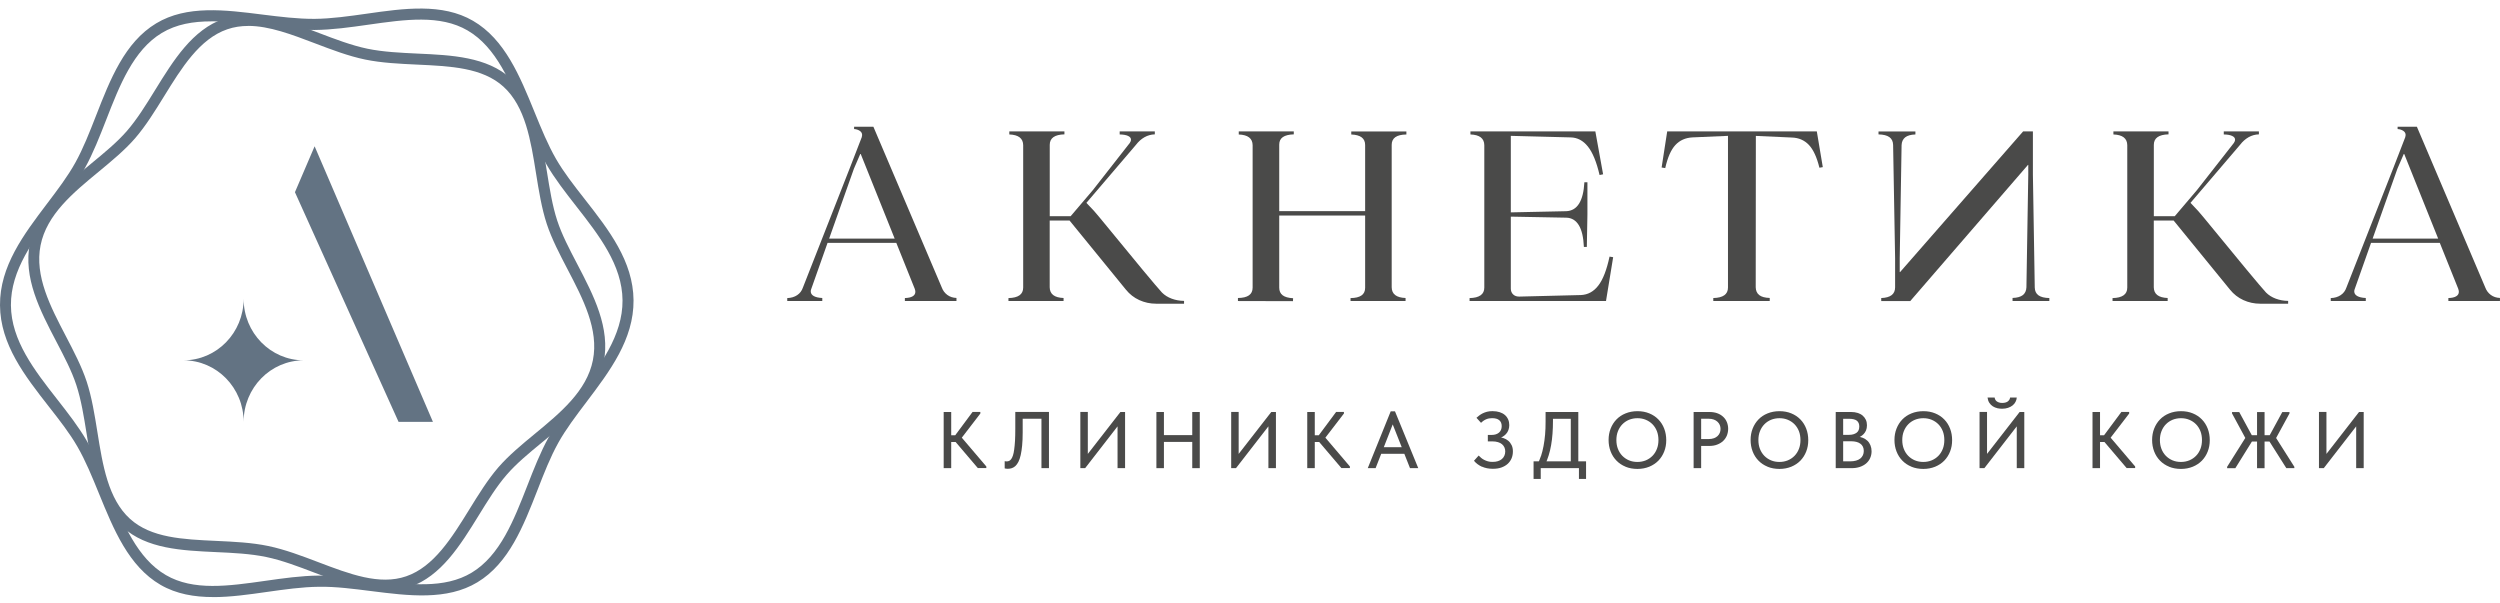 <?xml version="1.0" encoding="UTF-8"?> <svg xmlns="http://www.w3.org/2000/svg" width="257" height="62" viewBox="0 0 257 62" fill="none"><g clip-path="url(#clip0_13_3)"><path d="M21.915 61.378C19.985 61.378 18.136 61.071 16.5 60.12C13.229 58.219 11.677 54.421 10.177 50.745C9.469 49.011 8.802 47.376 7.963 45.922C7.167 44.534 6.114 43.192 5 41.77C2.558 38.644 0.033 35.41 7.42791e-05 31.389C-0.033 27.367 2.446 24.096 4.841 20.932C5.932 19.492 6.962 18.132 7.74 16.729C8.555 15.261 9.198 13.617 9.879 11.874C11.323 8.179 12.814 4.353 16.057 2.401C19.193 0.509 23.149 1.012 26.975 1.497C28.76 1.72 30.6 1.949 32.338 1.939C34.072 1.925 35.912 1.66 37.697 1.408C41.513 0.863 45.465 0.299 48.629 2.14C51.9 4.041 53.451 7.843 54.947 11.515C55.655 13.248 56.322 14.884 57.16 16.338C57.957 17.722 59.01 19.068 60.124 20.49C62.57 23.616 65.096 26.85 65.128 30.867C65.161 34.888 62.682 38.159 60.287 41.328C59.197 42.768 58.167 44.128 57.389 45.526C56.573 46.994 55.93 48.639 55.25 50.386C53.805 54.081 52.314 57.907 49.076 59.859C45.94 61.751 41.984 61.248 38.158 60.763C36.373 60.54 34.547 60.293 32.795 60.321C31.061 60.335 29.221 60.6 27.436 60.852C25.596 61.113 23.723 61.383 21.924 61.383L21.915 61.378ZM21.728 2.196C19.86 2.196 18.131 2.485 16.626 3.393C13.713 5.15 12.292 8.785 10.922 12.303C10.256 14.008 9.571 15.765 8.718 17.302C7.903 18.77 6.799 20.229 5.731 21.641C3.453 24.651 1.095 27.763 1.123 31.384C1.151 35.005 3.555 38.08 5.881 41.053C6.971 42.446 8.094 43.886 8.933 45.34C9.809 46.859 10.522 48.611 11.211 50.302C12.637 53.797 14.114 57.413 17.055 59.118C19.883 60.763 23.471 60.251 27.273 59.71C29.09 59.449 30.973 59.184 32.776 59.17C34.593 59.156 36.467 59.393 38.284 59.622C42.091 60.102 45.688 60.558 48.493 58.867C51.406 57.11 52.822 53.475 54.197 49.958C54.863 48.252 55.548 46.491 56.401 44.958C57.216 43.49 58.321 42.031 59.388 40.62C61.666 37.609 64.024 34.497 63.996 30.871C63.968 27.251 61.564 24.175 59.239 21.203C58.153 19.809 57.025 18.369 56.187 16.916C55.31 15.397 54.598 13.645 53.908 11.953C52.482 8.458 51.005 4.842 48.069 3.132C45.241 1.487 41.653 2 37.851 2.541C36.033 2.801 34.151 3.067 32.348 3.081C30.526 3.09 28.657 2.857 26.835 2.629C25.069 2.405 23.345 2.191 21.728 2.191V2.196Z" fill="#637383"></path><path d="M39.621 60.736C37.231 60.736 34.742 59.789 32.319 58.867C30.684 58.242 28.992 57.599 27.366 57.259C25.74 56.919 23.937 56.835 22.194 56.756C18.695 56.593 15.079 56.43 12.618 54.198C10.069 51.887 9.478 48.187 8.909 44.613C8.62 42.819 8.35 41.118 7.851 39.594C7.376 38.141 6.607 36.673 5.792 35.117C4.11 31.897 2.367 28.565 3.075 24.996C3.784 21.426 6.659 19.059 9.44 16.762C10.782 15.658 12.05 14.609 13.047 13.463C14.091 12.256 14.99 10.807 15.941 9.265C17.832 6.199 19.79 3.03 23.014 1.926C26.131 0.859 29.528 2.149 32.809 3.398C34.444 4.022 36.136 4.666 37.762 5.006C39.388 5.346 41.191 5.425 42.934 5.509C46.434 5.667 50.054 5.835 52.514 8.067C55.063 10.378 55.655 14.078 56.224 17.652C56.513 19.451 56.783 21.147 57.281 22.671C57.757 24.124 58.526 25.592 59.341 27.148C61.023 30.368 62.766 33.7 62.057 37.269C61.349 40.839 58.474 43.21 55.692 45.503C54.35 46.607 53.083 47.656 52.09 48.802C51.047 50.004 50.152 51.458 49.202 53C47.31 56.066 45.353 59.235 42.123 60.344C41.308 60.624 40.478 60.745 39.63 60.745L39.621 60.736ZM25.516 2.667C24.78 2.667 24.062 2.769 23.363 3.011C20.517 3.99 18.667 6.981 16.882 9.875C15.95 11.385 14.985 12.946 13.881 14.223C12.823 15.443 11.458 16.566 10.139 17.657C7.516 19.819 4.799 22.06 4.17 25.219C3.541 28.379 5.186 31.524 6.775 34.567C7.572 36.095 8.401 37.679 8.909 39.222C9.44 40.834 9.729 42.656 10.014 44.422C10.554 47.8 11.113 51.295 13.364 53.336C15.526 55.298 18.792 55.447 22.245 55.605C24.035 55.689 25.88 55.773 27.59 56.132C29.3 56.49 31.033 57.148 32.711 57.786C35.954 59.021 39.015 60.186 41.755 59.244C44.607 58.266 46.452 55.27 48.242 52.376C49.173 50.866 50.138 49.305 51.242 48.029C52.3 46.812 53.661 45.685 54.98 44.599C57.608 42.432 60.319 40.196 60.949 37.032C61.578 33.868 59.933 30.723 58.344 27.68C57.547 26.151 56.718 24.567 56.21 23.025C55.678 21.408 55.389 19.586 55.105 17.825C54.565 14.446 54.006 10.951 51.755 8.91C49.593 6.949 46.326 6.8 42.874 6.641C41.089 6.557 39.239 6.473 37.529 6.119C35.819 5.765 34.086 5.104 32.408 4.465C29.99 3.543 27.674 2.662 25.516 2.662V2.667Z" fill="#637383"></path><path d="M44.505 43.369H40.972L30.32 19.758L32.343 15.038L44.505 43.369Z" fill="#637383"></path><path d="M31.224 37.041C27.814 37.041 25.046 34.208 25.046 30.718C25.046 34.208 22.278 37.041 18.867 37.041C22.278 37.041 25.046 39.874 25.046 43.364C25.046 39.874 27.814 37.041 31.224 37.041Z" fill="#637383"></path><path d="M97.784 48.126H97.01V42.353H97.784V48.126ZM97.387 44.743H98.534V45.438H97.387V44.743ZM97.942 45.088L99.978 42.348H100.78V42.511L98.65 45.284V44.73L101.395 47.954V48.117H100.519L97.937 45.084L97.942 45.088Z" fill="#4A4A49"></path><path d="M103.408 48.178C103.352 48.168 103.31 48.159 103.282 48.15V47.409C103.282 47.409 103.333 47.418 103.375 47.423C103.412 47.427 103.454 47.432 103.492 47.432C103.58 47.432 103.664 47.413 103.739 47.381C103.813 47.348 103.888 47.278 103.958 47.185C104.028 47.092 104.083 46.966 104.135 46.808C104.186 46.649 104.228 46.449 104.261 46.197C104.293 45.946 104.326 45.647 104.344 45.303C104.363 44.958 104.372 44.548 104.372 44.082V42.348H107.834V48.122H107.061V43.047H105.132V44.459C105.132 44.972 105.113 45.414 105.076 45.797C105.039 46.174 104.992 46.505 104.927 46.784C104.862 47.064 104.787 47.292 104.694 47.474C104.601 47.656 104.498 47.8 104.386 47.903C104.274 48.005 104.153 48.08 104.018 48.126C103.888 48.168 103.748 48.192 103.599 48.192C103.529 48.192 103.464 48.192 103.408 48.178Z" fill="#4A4A49"></path><path d="M111.054 42.344H111.828V46.938L111.679 46.854L115.178 42.353H115.658V48.126H114.884V43.318L115.173 43.457L111.553 48.126H111.059V42.344H111.054Z" fill="#4A4A49"></path><path d="M119.651 48.126H118.878V42.353H119.651V48.126ZM122.95 45.428H119.265V44.73H122.95V45.428ZM122.564 42.353H123.337V48.126H122.564V42.353Z" fill="#4A4A49"></path><path d="M126.562 42.344H127.335V46.938L127.186 46.854L130.686 42.353H131.166V48.126H130.392V43.318L130.681 43.457L127.06 48.126H126.566V42.344H126.562Z" fill="#4A4A49"></path><path d="M135.159 48.126H134.385V42.353H135.159V48.126ZM134.763 44.743H135.909V45.438H134.763V44.743ZM135.317 45.088L137.353 42.348H138.155V42.511L136.025 45.284V44.73L138.77 47.954V48.117H137.894L135.313 45.084L135.317 45.088Z" fill="#4A4A49"></path><path d="M142.959 42.288H143.406L145.797 48.126H144.949L143.01 43.22H143.332L141.412 48.126H140.606L142.964 42.288H142.959ZM141.794 45.969H144.539V46.654H141.794V45.969Z" fill="#4A4A49"></path><path d="M152.344 47.982C152.022 47.837 151.747 47.633 151.524 47.367L152.008 46.831C152.087 46.91 152.167 46.985 152.255 47.064C152.344 47.143 152.446 47.209 152.563 47.269C152.679 47.33 152.805 47.381 152.949 47.423C153.094 47.465 153.252 47.483 153.429 47.483C153.639 47.483 153.821 47.46 153.984 47.409C154.142 47.358 154.277 47.288 154.389 47.194C154.501 47.101 154.585 46.989 154.646 46.854C154.706 46.724 154.739 46.575 154.739 46.407C154.739 46.258 154.711 46.123 154.655 45.992C154.599 45.867 154.515 45.759 154.408 45.666C154.296 45.573 154.161 45.503 153.993 45.452C153.825 45.401 153.625 45.373 153.387 45.373H152.949V44.711H153.336C153.495 44.711 153.639 44.692 153.77 44.65C153.9 44.608 154.007 44.548 154.1 44.469C154.194 44.389 154.259 44.296 154.305 44.184C154.352 44.072 154.375 43.947 154.375 43.807C154.375 43.667 154.352 43.551 154.31 43.448C154.263 43.346 154.203 43.262 154.119 43.192C154.035 43.122 153.933 43.071 153.811 43.038C153.69 43.005 153.541 42.987 153.378 42.987C153.266 42.987 153.164 42.996 153.066 43.015C152.968 43.033 152.87 43.061 152.777 43.103C152.684 43.141 152.591 43.192 152.507 43.252C152.423 43.313 152.334 43.383 152.25 43.467L151.78 42.95C151.864 42.875 151.957 42.791 152.064 42.712C152.171 42.628 152.292 42.553 152.428 42.488C152.563 42.423 152.712 42.367 152.88 42.325C153.047 42.283 153.229 42.265 153.429 42.265C153.709 42.265 153.956 42.302 154.17 42.372C154.385 42.442 154.562 42.539 154.706 42.665C154.851 42.791 154.958 42.94 155.037 43.117C155.116 43.294 155.153 43.49 155.153 43.7C155.153 43.882 155.125 44.049 155.065 44.208C155.009 44.366 154.925 44.501 154.813 44.622C154.701 44.743 154.571 44.841 154.422 44.925C154.273 45.004 154.1 45.06 153.914 45.093L153.947 44.93C154.156 44.935 154.357 44.972 154.543 45.032C154.729 45.093 154.902 45.186 155.046 45.307C155.191 45.428 155.307 45.582 155.396 45.764C155.484 45.946 155.526 46.16 155.526 46.402C155.526 46.659 155.48 46.901 155.391 47.115C155.298 47.334 155.167 47.521 154.995 47.679C154.823 47.837 154.608 47.963 154.352 48.056C154.096 48.15 153.797 48.192 153.457 48.192C153.038 48.192 152.67 48.117 152.348 47.973L152.344 47.982Z" fill="#4A4A49"></path><path d="M157.651 47.423H163.047V49.231H162.315V48.126H158.387V49.231H157.651V47.423ZM158.42 46.868C158.522 46.556 158.606 46.221 158.676 45.852C158.746 45.489 158.797 45.098 158.835 44.683C158.872 44.268 158.886 43.825 158.886 43.35V42.353H162.25V47.633H161.477V42.707L161.924 43.052H159.044L159.645 42.679V43.266C159.645 43.718 159.631 44.152 159.599 44.571C159.571 44.99 159.52 45.386 159.454 45.764C159.389 46.141 159.305 46.495 159.198 46.831C159.096 47.166 158.97 47.479 158.825 47.763L158.057 47.712C158.192 47.46 158.313 47.176 158.415 46.868H158.42Z" fill="#4A4A49"></path><path d="M167.11 47.977C166.747 47.828 166.435 47.623 166.174 47.353C165.913 47.087 165.712 46.77 165.573 46.407C165.433 46.044 165.363 45.652 165.363 45.228C165.363 44.804 165.433 44.422 165.573 44.063C165.712 43.704 165.913 43.388 166.169 43.122C166.425 42.856 166.738 42.647 167.106 42.498C167.474 42.348 167.879 42.269 168.331 42.269C168.783 42.269 169.179 42.344 169.543 42.493C169.906 42.642 170.218 42.847 170.479 43.117C170.74 43.383 170.941 43.7 171.08 44.063C171.22 44.427 171.29 44.823 171.29 45.251C171.29 45.68 171.22 46.057 171.08 46.416C170.941 46.775 170.74 47.087 170.484 47.353C170.223 47.618 169.915 47.824 169.547 47.977C169.179 48.126 168.774 48.206 168.331 48.206C167.888 48.206 167.474 48.131 167.11 47.982V47.977ZM169.189 47.325C169.454 47.213 169.682 47.059 169.878 46.859C170.074 46.659 170.223 46.421 170.33 46.146C170.437 45.871 170.489 45.568 170.489 45.237C170.489 44.907 170.437 44.599 170.33 44.324C170.223 44.049 170.069 43.812 169.878 43.616C169.687 43.42 169.454 43.266 169.189 43.154C168.923 43.043 168.639 42.991 168.331 42.991C168.024 42.991 167.73 43.047 167.464 43.154C167.199 43.266 166.971 43.42 166.779 43.616C166.588 43.812 166.435 44.049 166.327 44.324C166.216 44.599 166.164 44.907 166.164 45.237C166.164 45.568 166.216 45.871 166.323 46.146C166.43 46.421 166.579 46.659 166.775 46.859C166.971 47.059 167.199 47.213 167.464 47.325C167.73 47.437 168.019 47.488 168.331 47.488C168.643 47.488 168.923 47.432 169.189 47.325Z" fill="#4A4A49"></path><path d="M176.527 42.479C176.765 42.563 176.965 42.684 177.133 42.838C177.301 42.991 177.431 43.173 177.52 43.388C177.608 43.602 177.655 43.83 177.655 44.077C177.655 44.324 177.608 44.562 177.52 44.781C177.427 44.995 177.301 45.181 177.133 45.335C176.965 45.494 176.76 45.615 176.518 45.708C176.276 45.801 176.006 45.843 175.712 45.843H174.878V48.126H174.104V42.353H175.731C176.029 42.353 176.294 42.395 176.532 42.479H176.527ZM176.183 45.056C176.332 45 176.458 44.925 176.56 44.832C176.663 44.739 176.737 44.627 176.793 44.501C176.844 44.375 176.872 44.236 176.872 44.091C176.872 43.947 176.844 43.816 176.793 43.69C176.742 43.565 176.663 43.457 176.56 43.359C176.458 43.262 176.332 43.187 176.183 43.131C176.033 43.075 175.861 43.047 175.661 43.047H174.878V45.135H175.661C175.856 45.135 176.033 45.107 176.183 45.051V45.056Z" fill="#4A4A49"></path><path d="M181.709 47.977C181.345 47.828 181.033 47.623 180.772 47.353C180.511 47.087 180.311 46.77 180.171 46.407C180.031 46.044 179.962 45.652 179.962 45.228C179.962 44.804 180.031 44.422 180.171 44.063C180.311 43.704 180.511 43.388 180.768 43.122C181.024 42.856 181.336 42.647 181.704 42.498C182.072 42.348 182.478 42.269 182.93 42.269C183.382 42.269 183.778 42.344 184.141 42.493C184.505 42.642 184.817 42.847 185.078 43.117C185.339 43.383 185.539 43.7 185.679 44.063C185.819 44.427 185.889 44.823 185.889 45.251C185.889 45.68 185.819 46.057 185.679 46.416C185.539 46.775 185.339 47.087 185.083 47.353C184.822 47.618 184.514 47.824 184.146 47.977C183.778 48.126 183.372 48.206 182.93 48.206C182.487 48.206 182.072 48.131 181.709 47.982V47.977ZM183.787 47.325C184.053 47.213 184.281 47.059 184.477 46.859C184.672 46.659 184.822 46.421 184.929 46.146C185.036 45.871 185.087 45.568 185.087 45.237C185.087 44.907 185.036 44.599 184.929 44.324C184.822 44.049 184.668 43.812 184.477 43.616C184.286 43.42 184.053 43.266 183.787 43.154C183.522 43.043 183.237 42.991 182.93 42.991C182.622 42.991 182.329 43.047 182.063 43.154C181.797 43.266 181.569 43.42 181.378 43.616C181.187 43.812 181.033 44.049 180.926 44.324C180.814 44.599 180.763 44.907 180.763 45.237C180.763 45.568 180.814 45.871 180.921 46.146C181.029 46.421 181.178 46.659 181.373 46.859C181.569 47.059 181.797 47.213 182.063 47.325C182.329 47.437 182.618 47.488 182.93 47.488C183.242 47.488 183.522 47.432 183.787 47.325Z" fill="#4A4A49"></path><path d="M188.703 42.353H190.297C190.548 42.353 190.777 42.386 190.977 42.451C191.177 42.516 191.35 42.609 191.49 42.73C191.629 42.852 191.737 42.996 191.811 43.159C191.886 43.322 191.923 43.509 191.923 43.714C191.923 43.919 191.89 44.091 191.83 44.24C191.769 44.389 191.685 44.515 191.583 44.622C191.48 44.73 191.373 44.813 191.252 44.879C191.135 44.944 191.014 44.986 190.902 45.014L190.879 44.883C191.098 44.888 191.303 44.93 191.49 45.004C191.676 45.079 191.839 45.181 191.974 45.312C192.109 45.442 192.212 45.601 192.286 45.787C192.361 45.974 192.398 46.174 192.398 46.393C192.398 46.645 192.347 46.878 192.249 47.097C192.151 47.316 192.011 47.493 191.834 47.647C191.657 47.796 191.438 47.917 191.187 48.001C190.935 48.084 190.656 48.126 190.353 48.126H188.712V42.353H188.703ZM189.183 47.427H190.166C190.409 47.427 190.618 47.404 190.795 47.353C190.972 47.302 191.122 47.232 191.243 47.134C191.359 47.036 191.448 46.924 191.508 46.794C191.564 46.663 191.597 46.519 191.597 46.36C191.597 46.188 191.564 46.044 191.504 45.918C191.443 45.792 191.354 45.689 191.243 45.61C191.131 45.526 190.996 45.466 190.837 45.424C190.679 45.382 190.506 45.363 190.315 45.363H189.286V44.702H190.087C190.245 44.702 190.39 44.683 190.52 44.646C190.651 44.608 190.763 44.552 190.856 44.487C190.949 44.417 191.019 44.329 191.066 44.222C191.112 44.114 191.135 43.989 191.135 43.844C191.135 43.579 191.052 43.383 190.884 43.248C190.716 43.117 190.451 43.052 190.087 43.052H189.188L189.477 42.665V47.828L189.188 47.423L189.183 47.427Z" fill="#4A4A49"></path><path d="M196.499 47.977C196.135 47.828 195.823 47.623 195.562 47.353C195.301 47.087 195.101 46.77 194.961 46.407C194.821 46.044 194.751 45.652 194.751 45.228C194.751 44.804 194.821 44.422 194.961 44.063C195.101 43.704 195.301 43.388 195.557 43.122C195.814 42.856 196.126 42.647 196.494 42.498C196.862 42.348 197.268 42.269 197.72 42.269C198.172 42.269 198.568 42.344 198.931 42.493C199.295 42.642 199.607 42.847 199.868 43.117C200.129 43.383 200.329 43.7 200.469 44.063C200.609 44.427 200.678 44.823 200.678 45.251C200.678 45.68 200.609 46.057 200.469 46.416C200.329 46.775 200.129 47.087 199.872 47.353C199.611 47.618 199.304 47.824 198.936 47.977C198.568 48.126 198.162 48.206 197.72 48.206C197.277 48.206 196.862 48.131 196.499 47.982V47.977ZM198.577 47.325C198.843 47.213 199.071 47.059 199.267 46.859C199.462 46.659 199.611 46.421 199.719 46.146C199.826 45.871 199.877 45.568 199.877 45.237C199.877 44.907 199.826 44.599 199.719 44.324C199.611 44.049 199.458 43.812 199.267 43.616C199.076 43.42 198.843 43.266 198.577 43.154C198.311 43.043 198.027 42.991 197.72 42.991C197.412 42.991 197.118 43.047 196.853 43.154C196.587 43.266 196.359 43.42 196.168 43.616C195.977 43.812 195.823 44.049 195.716 44.324C195.604 44.599 195.553 44.907 195.553 45.237C195.553 45.568 195.604 45.871 195.711 46.146C195.818 46.421 195.968 46.659 196.163 46.859C196.359 47.059 196.587 47.213 196.853 47.325C197.118 47.437 197.407 47.488 197.72 47.488C198.032 47.488 198.311 47.432 198.577 47.325Z" fill="#4A4A49"></path><path d="M203.493 42.344H204.267V46.938L204.117 46.854L207.617 42.353H208.097V48.126H207.323V43.318L207.612 43.457L203.992 48.126H203.498V42.344H203.493ZM205.329 41.962C205.161 41.924 205.007 41.864 204.863 41.771C204.719 41.677 204.602 41.561 204.504 41.412C204.406 41.263 204.346 41.081 204.318 40.867H205.049C205.059 40.946 205.082 41.016 205.115 41.081C205.147 41.146 205.194 41.207 205.259 41.253C205.324 41.3 205.399 41.342 205.497 41.374C205.59 41.407 205.702 41.421 205.832 41.421C205.963 41.421 206.088 41.407 206.182 41.374C206.28 41.347 206.359 41.305 206.419 41.253C206.48 41.202 206.531 41.146 206.568 41.081C206.606 41.016 206.629 40.941 206.638 40.867H207.323C207.314 41.02 207.272 41.169 207.197 41.309C207.128 41.449 207.025 41.57 206.895 41.677C206.764 41.78 206.61 41.864 206.429 41.924C206.247 41.985 206.042 42.018 205.818 42.018C205.655 42.018 205.487 41.999 205.32 41.966L205.329 41.962Z" fill="#4A4A49"></path><path d="M215.883 48.126H215.11V42.353H215.883V48.126ZM215.487 44.743H216.633V45.438H215.487V44.743ZM216.042 45.088L218.078 42.348H218.879V42.511L216.75 45.284V44.73L219.494 47.954V48.117H218.618L216.037 45.084L216.042 45.088Z" fill="#4A4A49"></path><path d="M222.984 47.977C222.621 47.828 222.309 47.623 222.048 47.353C221.787 47.087 221.587 46.77 221.447 46.407C221.307 46.044 221.237 45.652 221.237 45.228C221.237 44.804 221.307 44.422 221.447 44.063C221.587 43.704 221.787 43.388 222.043 43.122C222.299 42.856 222.612 42.647 222.98 42.498C223.348 42.348 223.753 42.269 224.205 42.269C224.657 42.269 225.053 42.344 225.417 42.493C225.78 42.642 226.092 42.847 226.353 43.117C226.614 43.383 226.815 43.7 226.954 44.063C227.094 44.427 227.164 44.823 227.164 45.251C227.164 45.68 227.094 46.057 226.954 46.416C226.815 46.775 226.614 47.087 226.358 47.353C226.097 47.618 225.79 47.824 225.421 47.977C225.053 48.126 224.648 48.206 224.205 48.206C223.763 48.206 223.348 48.131 222.984 47.982V47.977ZM225.063 47.325C225.328 47.213 225.557 47.059 225.752 46.859C225.948 46.659 226.097 46.421 226.204 46.146C226.311 45.871 226.363 45.568 226.363 45.237C226.363 44.907 226.311 44.599 226.204 44.324C226.097 44.049 225.943 43.812 225.752 43.616C225.561 43.42 225.328 43.266 225.063 43.154C224.797 43.043 224.513 42.991 224.205 42.991C223.898 42.991 223.604 43.047 223.339 43.154C223.073 43.266 222.845 43.42 222.654 43.616C222.463 43.812 222.309 44.049 222.202 44.324C222.09 44.599 222.039 44.907 222.039 45.237C222.039 45.568 222.09 45.871 222.197 46.146C222.304 46.421 222.453 46.659 222.649 46.859C222.845 47.059 223.073 47.213 223.339 47.325C223.604 47.437 223.893 47.488 224.205 47.488C224.517 47.488 224.797 47.432 225.063 47.325Z" fill="#4A4A49"></path><path d="M228.949 47.987L231.027 44.688L230.994 45.349L229.452 42.498V42.358H230.193L231.679 45.098L229.792 48.131H228.949V47.991V47.987ZM231.265 44.739H233.576V45.391H231.265V44.739ZM232.798 48.131H232.024V42.358H232.798V48.131ZM233.128 45.102L234.62 42.358H235.36V42.498L233.809 45.349L233.79 44.72L235.859 47.987V48.126H235.034L233.119 45.098L233.128 45.102Z" fill="#4A4A49"></path><path d="M238.385 42.344H239.158V46.938L239.009 46.854L242.508 42.353H242.988V48.126H242.215V43.318L242.504 43.457L238.883 48.126H238.389V42.344H238.385Z" fill="#4A4A49"></path><path d="M83.348 29.968C83.348 30.159 83.45 30.317 83.655 30.434C83.86 30.55 84.154 30.615 84.531 30.634V30.946H80.929V30.643C81.33 30.629 81.67 30.527 81.95 30.34C82.229 30.154 82.425 29.898 82.537 29.567L87.392 17.195L88.59 14.101C88.613 14.013 88.627 13.938 88.627 13.882C88.627 13.705 88.548 13.561 88.389 13.454C88.231 13.347 88.035 13.281 87.802 13.267V13.025H89.783L96.805 29.53C96.926 29.86 97.117 30.121 97.383 30.317C97.648 30.513 97.96 30.615 98.324 30.629V30.942H93.021V30.639C93.366 30.629 93.632 30.573 93.818 30.462C94.004 30.354 94.098 30.196 94.098 29.996C94.098 29.916 94.079 29.814 94.037 29.693L92.141 24.968H85.072L83.38 29.753C83.357 29.828 83.343 29.893 83.343 29.958L83.348 29.968ZM91.973 24.53L88.483 15.83H88.436L87.784 17.34L85.235 24.53H91.977H91.973Z" fill="#4A4A49"></path><path d="M103.673 30.643C104.68 30.62 105.183 30.261 105.183 29.567V14.921C105.174 14.223 104.698 13.854 103.757 13.822V13.51H109.423V13.812C108.417 13.836 107.914 14.195 107.914 14.889V22.223H110.066L112.35 19.539L116.143 14.693C116.222 14.581 116.264 14.47 116.264 14.353C116.264 14.19 116.161 14.064 115.961 13.971C115.76 13.878 115.472 13.826 115.103 13.822V13.51H118.715V13.812C118.337 13.822 117.983 13.92 117.652 14.106C117.321 14.297 117.033 14.553 116.781 14.884L111.683 20.853C112.303 21.492 112.75 21.986 113.025 22.34C116.753 26.897 118.896 29.478 119.451 30.075C119.726 30.35 120.061 30.559 120.453 30.704C120.844 30.848 121.268 30.927 121.72 30.932V31.221H118.845C118.235 31.221 117.657 31.095 117.116 30.848C116.576 30.601 116.124 30.242 115.751 29.786L109.95 22.671H107.909V29.534C107.918 30.233 108.393 30.601 109.335 30.634V30.946H103.669V30.643H103.673Z" fill="#4A4A49"></path><path d="M127.344 13.822V13.51H133.001V13.812C132.503 13.826 132.125 13.92 131.878 14.092C131.631 14.264 131.505 14.521 131.505 14.866V21.706H140.336V14.903C140.336 14.218 139.86 13.859 138.91 13.826V13.514H144.576V13.826C143.569 13.836 143.066 14.19 143.066 14.889V29.534C143.075 30.233 143.551 30.601 144.492 30.634V30.946H138.835V30.643C139.832 30.634 140.336 30.285 140.336 29.59V22.158H131.505V29.567C131.505 29.912 131.622 30.177 131.855 30.354C132.088 30.531 132.447 30.634 132.931 30.657L132.917 30.96L127.26 30.946V30.634C128.267 30.625 128.77 30.27 128.77 29.572V14.926C128.761 14.227 128.286 13.859 127.344 13.826V13.822Z" fill="#4A4A49"></path><path d="M151.076 30.643C152.083 30.62 152.586 30.261 152.586 29.567V14.921C152.577 14.223 152.101 13.854 151.16 13.822V13.51H164.002L164.799 17.918L164.436 17.992C164.123 16.646 163.723 15.672 163.233 15.061C162.744 14.451 162.157 14.139 161.463 14.125L155.312 13.966V21.832L161.001 21.711C162.143 21.669 162.767 20.681 162.875 18.738H163.187V22.074L163.126 25.383H162.823C162.781 24.399 162.609 23.658 162.306 23.155C161.998 22.652 161.57 22.391 161.015 22.377L155.312 22.27V29.665C155.312 29.916 155.391 30.117 155.554 30.27C155.717 30.424 155.927 30.494 156.193 30.489L162.525 30.331C163.233 30.298 163.83 29.977 164.305 29.357C164.785 28.742 165.167 27.75 165.461 26.38L165.833 26.44L165.097 30.946H151.072V30.643H151.076Z" fill="#4A4A49"></path><path d="M186.769 13.51L187.384 17.181L187.035 17.242C186.769 16.156 186.406 15.373 185.949 14.893C185.492 14.414 184.91 14.162 184.211 14.139L180.502 13.971L180.488 29.534C180.497 29.888 180.618 30.154 180.851 30.336C181.084 30.517 181.443 30.615 181.928 30.629V30.942H176.126V30.639C177.133 30.615 177.636 30.256 177.636 29.562V13.966L173.964 14.125C173.256 14.167 172.674 14.428 172.226 14.912C171.779 15.397 171.43 16.184 171.187 17.279L170.814 17.219L171.383 13.547V13.51H186.774H186.769Z" fill="#4A4A49"></path><path d="M196.909 13.822C196.433 13.836 196.079 13.938 195.851 14.12C195.623 14.302 195.497 14.567 195.483 14.921L195.292 26.557V27.969H195.329L207.98 13.505H208.982V17.941L209.173 29.562C209.182 29.916 209.308 30.182 209.555 30.359C209.802 30.536 210.175 30.629 210.673 30.639V30.942H206.89V30.629C207.365 30.615 207.719 30.513 207.948 30.336C208.176 30.154 208.302 29.888 208.316 29.534L208.507 17.922V16.958H208.469L196.373 30.951H193.391V30.639C194.341 30.606 194.817 30.238 194.817 29.539V26.543L194.612 14.893C194.602 14.539 194.476 14.274 194.229 14.097C193.982 13.92 193.61 13.826 193.111 13.817V13.514H196.904V13.826L196.909 13.822Z" fill="#4A4A49"></path><path d="M217.174 30.643C218.18 30.62 218.683 30.261 218.683 29.567V14.921C218.674 14.223 218.199 13.854 217.258 13.822V13.51H222.924V13.812C221.917 13.836 221.414 14.195 221.414 14.889V22.223H223.567L225.85 19.539L229.643 14.693C229.722 14.581 229.764 14.47 229.764 14.353C229.764 14.19 229.662 14.064 229.461 13.971C229.261 13.878 228.972 13.826 228.604 13.822V13.51H232.215V13.812C231.838 13.822 231.484 13.92 231.153 14.106C230.822 14.297 230.533 14.553 230.281 14.884L225.184 20.853C225.803 21.492 226.251 21.986 226.526 22.34C230.253 26.897 232.397 29.478 232.951 30.075C233.226 30.35 233.562 30.559 233.953 30.704C234.345 30.848 234.769 30.927 235.221 30.932V31.221H232.346C231.735 31.221 231.157 31.095 230.617 30.848C230.076 30.601 229.624 30.242 229.252 29.786L223.45 22.671H221.409V29.534C221.419 30.233 221.894 30.601 222.835 30.634V30.946H217.169V30.643H217.174Z" fill="#4A4A49"></path><path d="M242.019 29.968C242.019 30.159 242.122 30.317 242.327 30.434C242.532 30.55 242.825 30.615 243.203 30.634V30.946H239.601V30.643C240.002 30.629 240.342 30.527 240.621 30.34C240.901 30.154 241.097 29.898 241.208 29.567L246.064 17.195L247.261 14.101C247.285 14.013 247.299 13.938 247.299 13.882C247.299 13.705 247.219 13.561 247.061 13.454C246.903 13.347 246.707 13.281 246.474 13.267V13.025H248.454L255.476 29.53C255.598 29.86 255.789 30.121 256.054 30.317C256.32 30.513 256.632 30.615 256.995 30.629V30.942H251.693V30.639C252.038 30.629 252.303 30.573 252.489 30.462C252.676 30.354 252.769 30.196 252.769 29.996C252.769 29.916 252.75 29.814 252.709 29.693L250.812 24.968H243.743L242.052 29.753C242.029 29.828 242.015 29.893 242.015 29.958L242.019 29.968ZM250.644 24.53L247.154 15.83H247.108L246.455 17.34L243.906 24.53H250.649H250.644Z" fill="#4A4A49"></path></g><defs><clipPath id="clip0_13_3"><rect width="257" height="60.501" fill="white" transform="translate(0 0.877)"></rect></clipPath></defs></svg> 